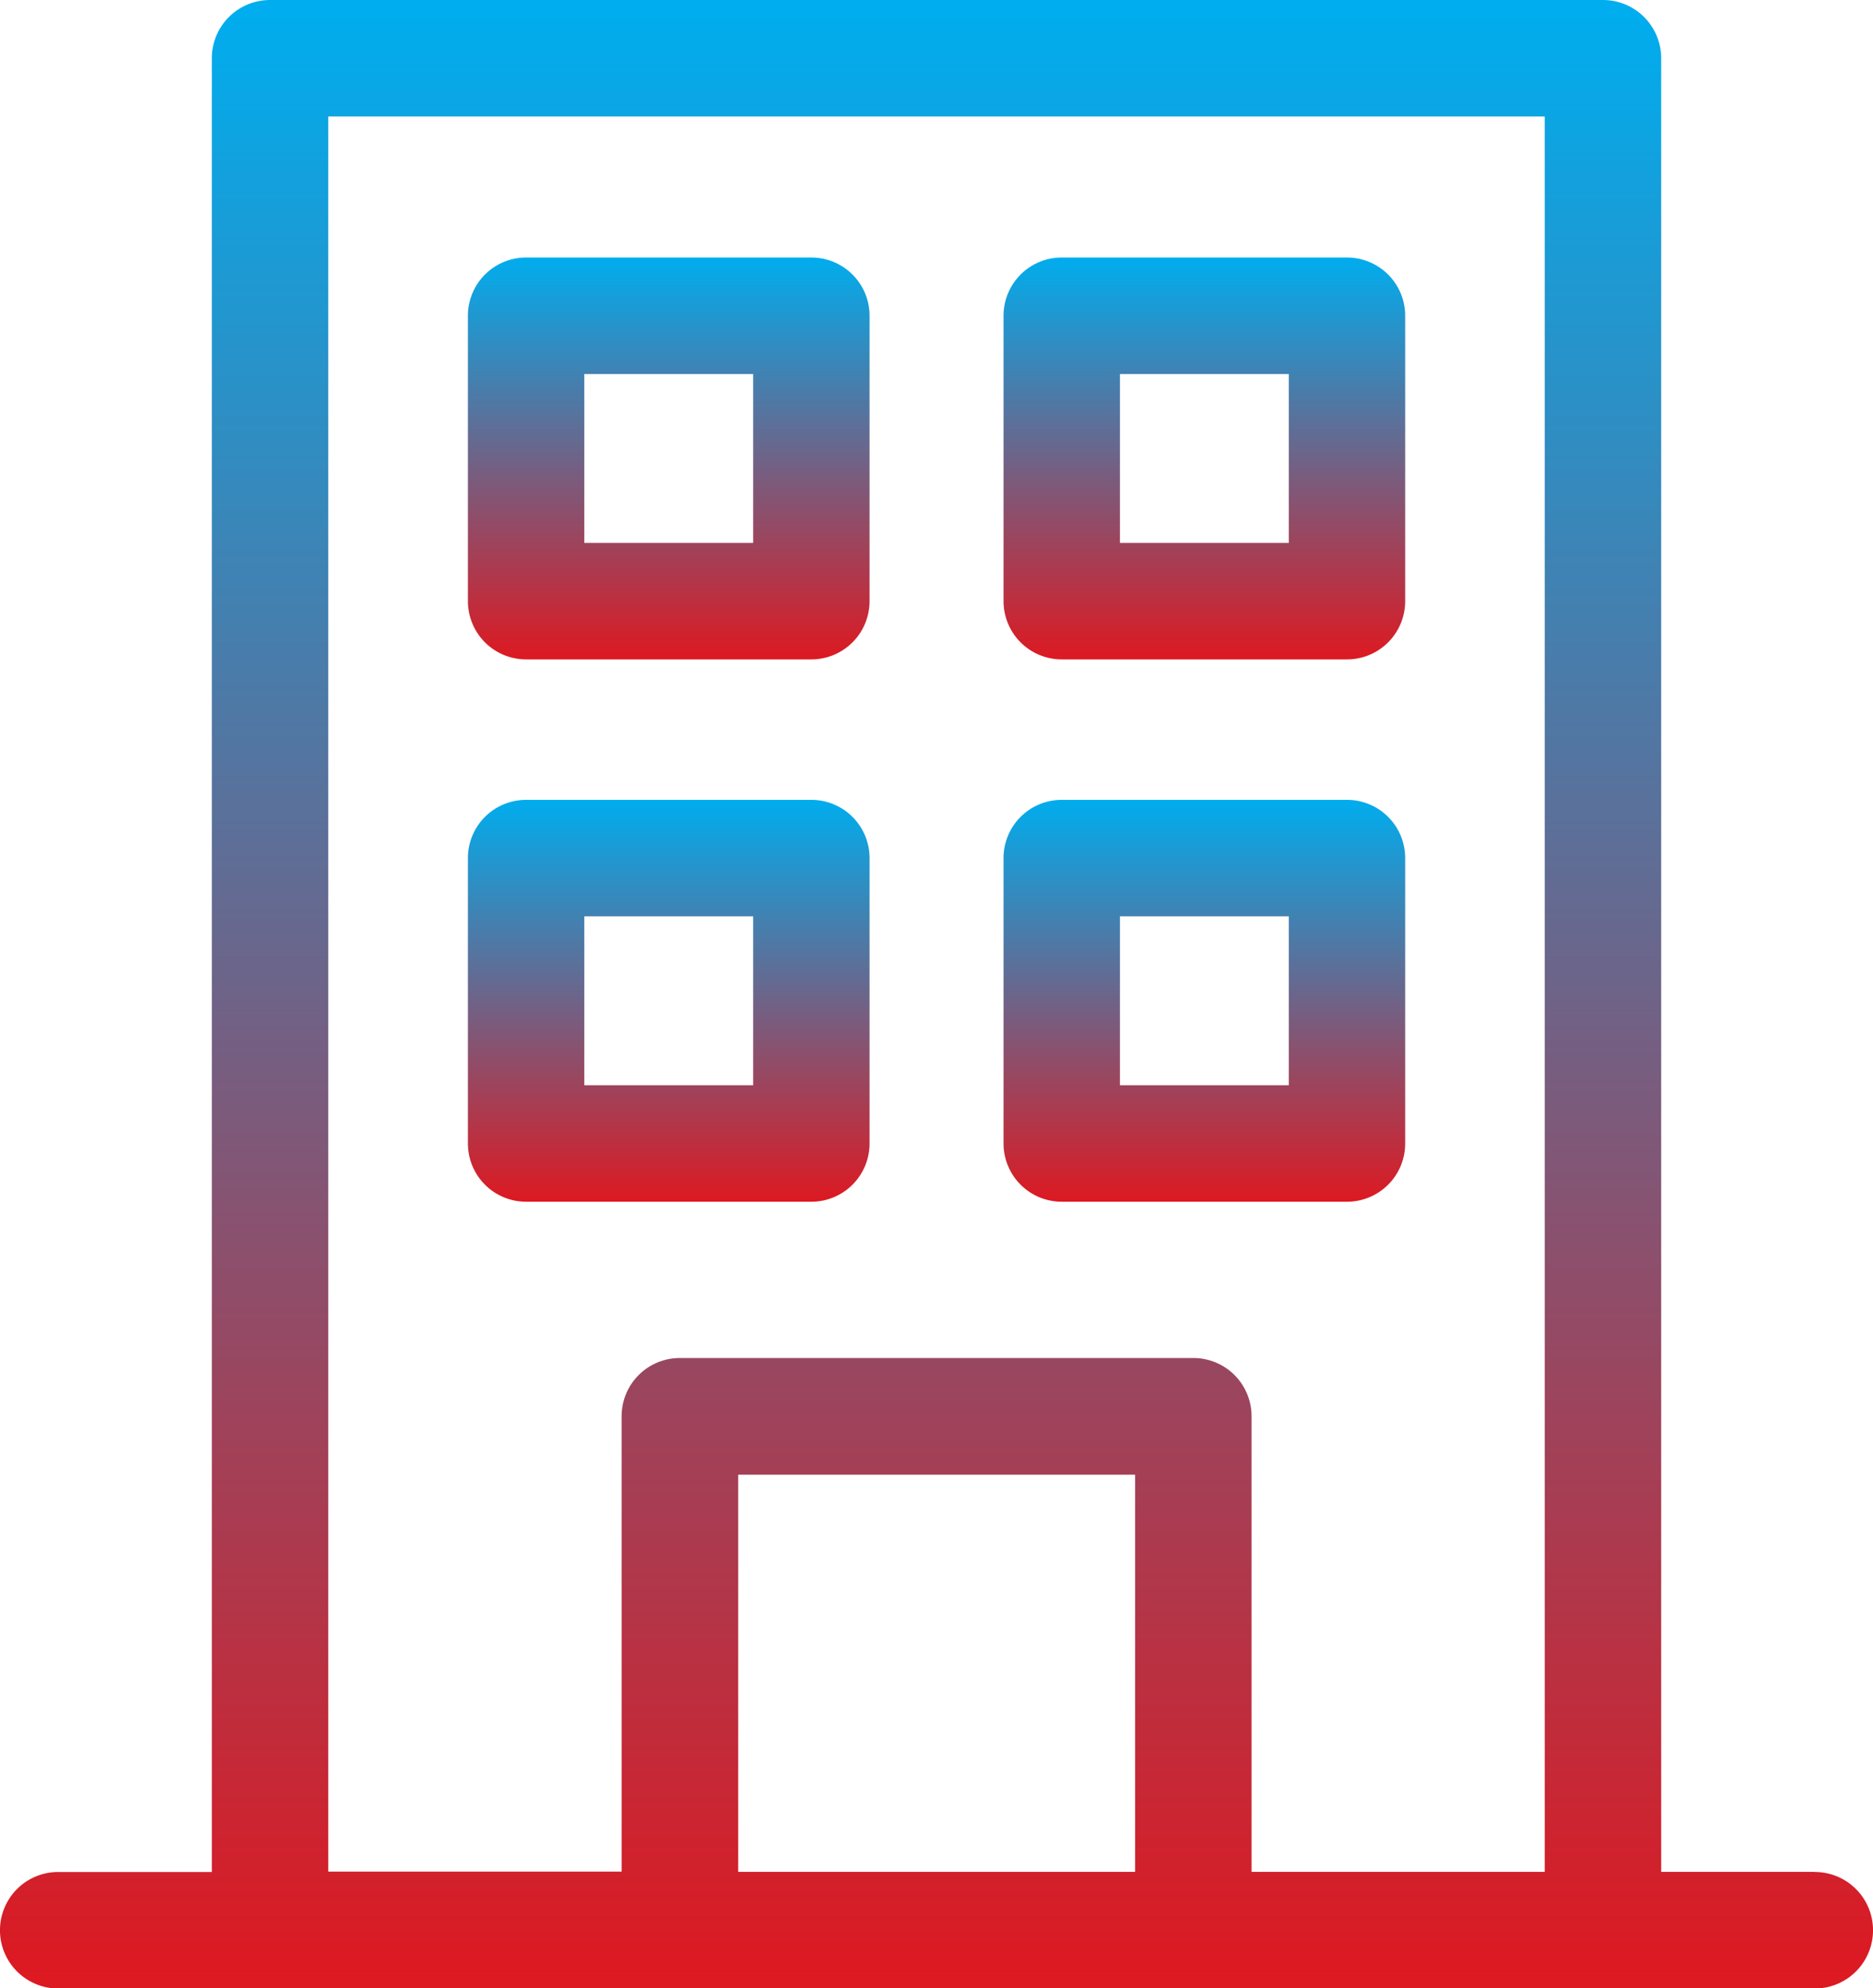 <svg xmlns="http://www.w3.org/2000/svg" xmlns:xlink="http://www.w3.org/1999/xlink" width="40.71" height="43.193" viewBox="0 0 40.71 43.193">
  <defs>
    <linearGradient id="linear-gradient" x1="0.5" x2="0.5" y2="1" gradientUnits="objectBoundingBox">
      <stop offset="0" stop-color="#00adee"/>
      <stop offset="1" stop-color="#dd1921"/>
    </linearGradient>
  </defs>
  <g id="building" transform="translate(-14.716)">
    <path id="Path_2" data-name="Path 2" d="M54.161,40.662H50.822V1.265A1.265,1.265,0,0,0,49.557,0H20.585A1.265,1.265,0,0,0,19.32,1.265v39.4H15.981a1.265,1.265,0,0,0,0,2.531H54.161a1.265,1.265,0,1,0,0-2.531Zm-23.4,0V32.035h8.627v8.627Zm11.158,0V30.77A1.265,1.265,0,0,0,40.65,29.5H29.492a1.265,1.265,0,0,0-1.265,1.265v9.892H21.851V2.531H48.291V40.662Z" transform="translate(0 0)" fill="url(#linear-gradient)"/>
    <path id="Path_3" data-name="Path 3" d="M142.707,66.309h-6.2a1.265,1.265,0,0,0-1.265,1.265v6.2a1.265,1.265,0,0,0,1.265,1.265h6.2a1.265,1.265,0,0,0,1.265-1.265v-6.2A1.265,1.265,0,0,0,142.707,66.309Zm-1.265,6.2h-3.67V68.84h3.67Z" transform="translate(-110.356 -60.715)" fill="url(#linear-gradient)"/>
    <path id="Path_4" data-name="Path 4" d="M280.719,66.309h-6.2a1.265,1.265,0,0,0-1.265,1.265v6.2a1.265,1.265,0,0,0,1.265,1.265h6.2a1.265,1.265,0,0,0,1.265-1.265v-6.2A1.265,1.265,0,0,0,280.719,66.309Zm-1.265,6.2h-3.67V68.84h3.67Z" transform="translate(-236.726 -60.715)" fill="url(#linear-gradient)"/>
    <path id="Path_5" data-name="Path 5" d="M142.707,205.954h-6.2a1.265,1.265,0,0,0-1.265,1.265v6.2a1.265,1.265,0,0,0,1.265,1.265h6.2a1.265,1.265,0,0,0,1.265-1.265v-6.2A1.265,1.265,0,0,0,142.707,205.954Zm-1.265,6.2h-3.67v-3.67h3.67Z" transform="translate(-110.356 -188.579)" fill="url(#linear-gradient)"/>
    <path id="Path_6" data-name="Path 6" d="M280.719,205.954h-6.2a1.265,1.265,0,0,0-1.265,1.265v6.2a1.265,1.265,0,0,0,1.265,1.265h6.2a1.265,1.265,0,0,0,1.265-1.265v-6.2A1.265,1.265,0,0,0,280.719,205.954Zm-1.265,6.2h-3.67v-3.67h3.67Z" transform="translate(-236.726 -188.579)" fill="url(#linear-gradient)"/>
  </g>
</svg>
